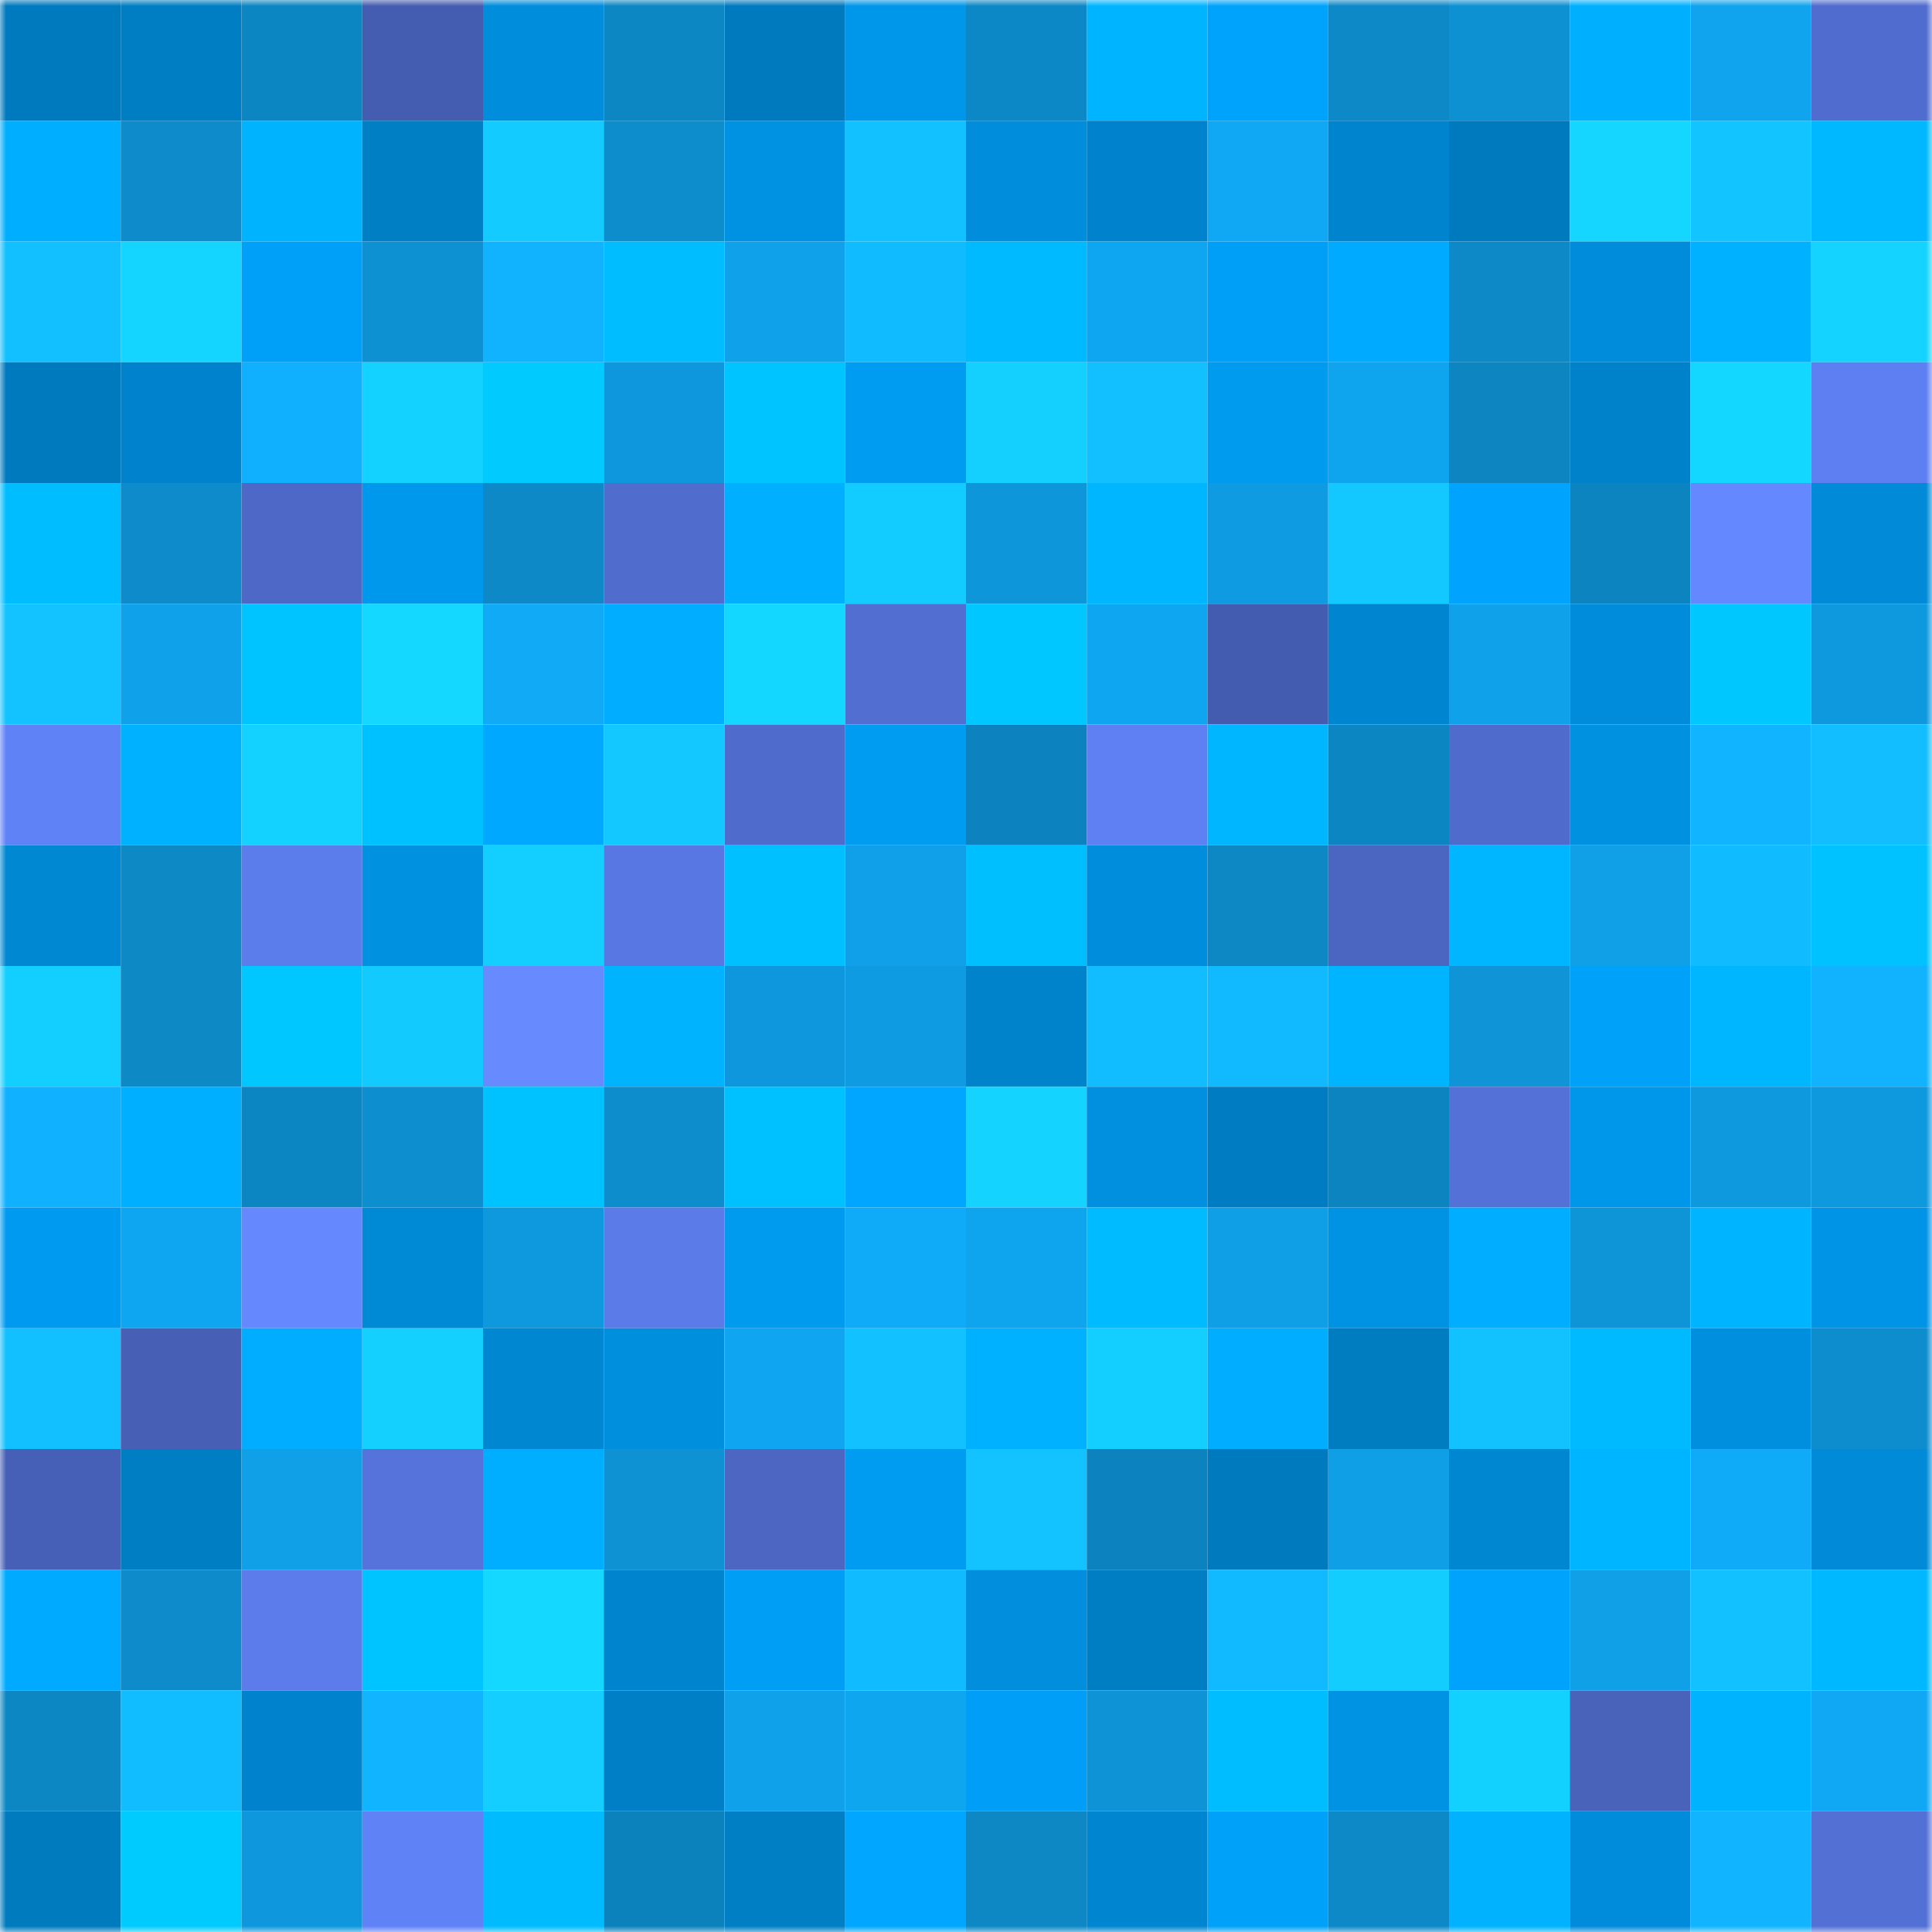 <svg viewBox="0 0 160 160" fill="none" role="img" xmlns="http://www.w3.org/2000/svg" width="240" height="240" name="ens%2Cdotwork.eth"><mask id="1104584509" mask-type="alpha" maskUnits="userSpaceOnUse" x="0" y="0" width="160" height="160"><rect width="160" height="160" fill="#FFFFFF"></rect></mask><g mask="url(#1104584509)"><rect x="0" y="0" width="10" height="10" fill="#007abe"></rect><rect x="10" y="0" width="10" height="10" fill="#007ec4"></rect><rect x="20" y="0" width="10" height="10" fill="#0c86c3"></rect><rect x="30" y="0" width="10" height="10" fill="#445db0"></rect><rect x="40" y="0" width="10" height="10" fill="#008ddc"></rect><rect x="50" y="0" width="10" height="10" fill="#0d87c4"></rect><rect x="60" y="0" width="10" height="10" fill="#007abe"></rect><rect x="70" y="0" width="10" height="10" fill="#0097ea"></rect><rect x="80" y="0" width="10" height="10" fill="#0d88c6"></rect><rect x="90" y="0" width="10" height="10" fill="#00b4ff"></rect><rect x="100" y="0" width="10" height="10" fill="#00a3fc"></rect><rect x="110" y="0" width="10" height="10" fill="#0d89c7"></rect><rect x="120" y="0" width="10" height="10" fill="#0d91d3"></rect><rect x="130" y="0" width="10" height="10" fill="#00b0ff"></rect><rect x="140" y="0" width="10" height="10" fill="#0fa4ed"></rect><rect x="150" y="0" width="10" height="10" fill="#506cce"></rect><rect x="0" y="10" width="10" height="10" fill="#00aeff"></rect><rect x="10" y="10" width="10" height="10" fill="#0d8bca"></rect><rect x="20" y="10" width="10" height="10" fill="#00b3ff"></rect><rect x="30" y="10" width="10" height="10" fill="#007fc5"></rect><rect x="40" y="10" width="10" height="10" fill="#13cbff"></rect><rect x="50" y="10" width="10" height="10" fill="#0d8dcc"></rect><rect x="60" y="10" width="10" height="10" fill="#0092e2"></rect><rect x="70" y="10" width="10" height="10" fill="#12c1ff"></rect><rect x="80" y="10" width="10" height="10" fill="#008ddb"></rect><rect x="90" y="10" width="10" height="10" fill="#0083cc"></rect><rect x="100" y="10" width="10" height="10" fill="#10a8f4"></rect><rect x="110" y="10" width="10" height="10" fill="#0084cd"></rect><rect x="120" y="10" width="10" height="10" fill="#007abe"></rect><rect x="130" y="10" width="10" height="10" fill="#14d6ff"></rect><rect x="140" y="10" width="10" height="10" fill="#12c4ff"></rect><rect x="150" y="10" width="10" height="10" fill="#00b8ff"></rect><rect x="0" y="20" width="10" height="10" fill="#12bfff"></rect><rect x="10" y="20" width="10" height="10" fill="#14d5ff"></rect><rect x="20" y="20" width="10" height="10" fill="#00a0f8"></rect><rect x="30" y="20" width="10" height="10" fill="#0d91d3"></rect><rect x="40" y="20" width="10" height="10" fill="#11b3ff"></rect><rect x="50" y="20" width="10" height="10" fill="#00bdff"></rect><rect x="60" y="20" width="10" height="10" fill="#0fa1ea"></rect><rect x="70" y="20" width="10" height="10" fill="#11bbff"></rect><rect x="80" y="20" width="10" height="10" fill="#00baff"></rect><rect x="90" y="20" width="10" height="10" fill="#0fa6f1"></rect><rect x="100" y="20" width="10" height="10" fill="#009ff7"></rect><rect x="110" y="20" width="10" height="10" fill="#00aaff"></rect><rect x="120" y="20" width="10" height="10" fill="#0d89c7"></rect><rect x="130" y="20" width="10" height="10" fill="#008cda"></rect><rect x="140" y="20" width="10" height="10" fill="#00b1ff"></rect><rect x="150" y="20" width="10" height="10" fill="#14d4ff"></rect><rect x="0" y="30" width="10" height="10" fill="#007abe"></rect><rect x="10" y="30" width="10" height="10" fill="#0083cc"></rect><rect x="20" y="30" width="10" height="10" fill="#10b0ff"></rect><rect x="30" y="30" width="10" height="10" fill="#13d2ff"></rect><rect x="40" y="30" width="10" height="10" fill="#00caff"></rect><rect x="50" y="30" width="10" height="10" fill="#0e97dc"></rect><rect x="60" y="30" width="10" height="10" fill="#00c4ff"></rect><rect x="70" y="30" width="10" height="10" fill="#009cf2"></rect><rect x="80" y="30" width="10" height="10" fill="#13d0ff"></rect><rect x="90" y="30" width="10" height="10" fill="#12bfff"></rect><rect x="100" y="30" width="10" height="10" fill="#009aef"></rect><rect x="110" y="30" width="10" height="10" fill="#0fa4ee"></rect><rect x="120" y="30" width="10" height="10" fill="#0c85c1"></rect><rect x="130" y="30" width="10" height="10" fill="#0082ca"></rect><rect x="140" y="30" width="10" height="10" fill="#14d7ff"></rect><rect x="150" y="30" width="10" height="10" fill="#5e7ff1"></rect><rect x="0" y="40" width="10" height="10" fill="#00bdff"></rect><rect x="10" y="40" width="10" height="10" fill="#0d8bca"></rect><rect x="20" y="40" width="10" height="10" fill="#4d68c6"></rect><rect x="30" y="40" width="10" height="10" fill="#0098ec"></rect><rect x="40" y="40" width="10" height="10" fill="#0d89c7"></rect><rect x="50" y="40" width="10" height="10" fill="#506ccd"></rect><rect x="60" y="40" width="10" height="10" fill="#00afff"></rect><rect x="70" y="40" width="10" height="10" fill="#13ccff"></rect><rect x="80" y="40" width="10" height="10" fill="#0e96da"></rect><rect x="90" y="40" width="10" height="10" fill="#00b6ff"></rect><rect x="100" y="40" width="10" height="10" fill="#0e9be1"></rect><rect x="110" y="40" width="10" height="10" fill="#12c8ff"></rect><rect x="120" y="40" width="10" height="10" fill="#00a4ff"></rect><rect x="130" y="40" width="10" height="10" fill="#0c84c0"></rect><rect x="140" y="40" width="10" height="10" fill="#6488ff"></rect><rect x="150" y="40" width="10" height="10" fill="#008ad7"></rect><rect x="0" y="50" width="10" height="10" fill="#12c3ff"></rect><rect x="10" y="50" width="10" height="10" fill="#0fa1ea"></rect><rect x="20" y="50" width="10" height="10" fill="#00c4ff"></rect><rect x="30" y="50" width="10" height="10" fill="#14d8ff"></rect><rect x="40" y="50" width="10" height="10" fill="#10aaf6"></rect><rect x="50" y="50" width="10" height="10" fill="#00adff"></rect><rect x="60" y="50" width="10" height="10" fill="#14d7ff"></rect><rect x="70" y="50" width="10" height="10" fill="#526ed1"></rect><rect x="80" y="50" width="10" height="10" fill="#00c7ff"></rect><rect x="90" y="50" width="10" height="10" fill="#0fa6f1"></rect><rect x="100" y="50" width="10" height="10" fill="#445caf"></rect><rect x="110" y="50" width="10" height="10" fill="#0086d1"></rect><rect x="120" y="50" width="10" height="10" fill="#0fa2eb"></rect><rect x="130" y="50" width="10" height="10" fill="#008cda"></rect><rect x="140" y="50" width="10" height="10" fill="#00c8ff"></rect><rect x="150" y="50" width="10" height="10" fill="#0e98dd"></rect><rect x="0" y="60" width="10" height="10" fill="#6082f7"></rect><rect x="10" y="60" width="10" height="10" fill="#00b1ff"></rect><rect x="20" y="60" width="10" height="10" fill="#13d2ff"></rect><rect x="30" y="60" width="10" height="10" fill="#00c1ff"></rect><rect x="40" y="60" width="10" height="10" fill="#00a9ff"></rect><rect x="50" y="60" width="10" height="10" fill="#13c8ff"></rect><rect x="60" y="60" width="10" height="10" fill="#4f6bcc"></rect><rect x="70" y="60" width="10" height="10" fill="#009cf2"></rect><rect x="80" y="60" width="10" height="10" fill="#0c83be"></rect><rect x="90" y="60" width="10" height="10" fill="#5e80f2"></rect><rect x="100" y="60" width="10" height="10" fill="#00b6ff"></rect><rect x="110" y="60" width="10" height="10" fill="#0c86c3"></rect><rect x="120" y="60" width="10" height="10" fill="#4f6bcc"></rect><rect x="130" y="60" width="10" height="10" fill="#0091e1"></rect><rect x="140" y="60" width="10" height="10" fill="#11b5ff"></rect><rect x="150" y="60" width="10" height="10" fill="#12beff"></rect><rect x="0" y="70" width="10" height="10" fill="#0088d3"></rect><rect x="10" y="70" width="10" height="10" fill="#0d89c6"></rect><rect x="20" y="70" width="10" height="10" fill="#5b7ceb"></rect><rect x="30" y="70" width="10" height="10" fill="#0091e0"></rect><rect x="40" y="70" width="10" height="10" fill="#13cfff"></rect><rect x="50" y="70" width="10" height="10" fill="#5877e2"></rect><rect x="60" y="70" width="10" height="10" fill="#00c0ff"></rect><rect x="70" y="70" width="10" height="10" fill="#0fa0e9"></rect><rect x="80" y="70" width="10" height="10" fill="#00bfff"></rect><rect x="90" y="70" width="10" height="10" fill="#008ddc"></rect><rect x="100" y="70" width="10" height="10" fill="#0d88c5"></rect><rect x="110" y="70" width="10" height="10" fill="#4b66c1"></rect><rect x="120" y="70" width="10" height="10" fill="#00b7ff"></rect><rect x="130" y="70" width="10" height="10" fill="#0fa0e8"></rect><rect x="140" y="70" width="10" height="10" fill="#11bbff"></rect><rect x="150" y="70" width="10" height="10" fill="#00c2ff"></rect><rect x="0" y="80" width="10" height="10" fill="#13cfff"></rect><rect x="10" y="80" width="10" height="10" fill="#0d89c6"></rect><rect x="20" y="80" width="10" height="10" fill="#00c7ff"></rect><rect x="30" y="80" width="10" height="10" fill="#13caff"></rect><rect x="40" y="80" width="10" height="10" fill="#678bff"></rect><rect x="50" y="80" width="10" height="10" fill="#00b3ff"></rect><rect x="60" y="80" width="10" height="10" fill="#0e97dc"></rect><rect x="70" y="80" width="10" height="10" fill="#0e9be1"></rect><rect x="80" y="80" width="10" height="10" fill="#0083cb"></rect><rect x="90" y="80" width="10" height="10" fill="#11bcff"></rect><rect x="100" y="80" width="10" height="10" fill="#11b9ff"></rect><rect x="110" y="80" width="10" height="10" fill="#00b4ff"></rect><rect x="120" y="80" width="10" height="10" fill="#0e94d7"></rect><rect x="130" y="80" width="10" height="10" fill="#00a1f9"></rect><rect x="140" y="80" width="10" height="10" fill="#00b6ff"></rect><rect x="150" y="80" width="10" height="10" fill="#11b3ff"></rect><rect x="0" y="90" width="10" height="10" fill="#10b2ff"></rect><rect x="10" y="90" width="10" height="10" fill="#00afff"></rect><rect x="20" y="90" width="10" height="10" fill="#0c86c3"></rect><rect x="30" y="90" width="10" height="10" fill="#0d8fcf"></rect><rect x="40" y="90" width="10" height="10" fill="#00c2ff"></rect><rect x="50" y="90" width="10" height="10" fill="#0d8dcc"></rect><rect x="60" y="90" width="10" height="10" fill="#00c1ff"></rect><rect x="70" y="90" width="10" height="10" fill="#00a6ff"></rect><rect x="80" y="90" width="10" height="10" fill="#14d4ff"></rect><rect x="90" y="90" width="10" height="10" fill="#0090df"></rect><rect x="100" y="90" width="10" height="10" fill="#007dc2"></rect><rect x="110" y="90" width="10" height="10" fill="#0c84bf"></rect><rect x="120" y="90" width="10" height="10" fill="#5371d6"></rect><rect x="130" y="90" width="10" height="10" fill="#0096e9"></rect><rect x="140" y="90" width="10" height="10" fill="#0e99de"></rect><rect x="150" y="90" width="10" height="10" fill="#0e98dd"></rect><rect x="0" y="100" width="10" height="10" fill="#009bf1"></rect><rect x="10" y="100" width="10" height="10" fill="#0fa6f1"></rect><rect x="20" y="100" width="10" height="10" fill="#6588ff"></rect><rect x="30" y="100" width="10" height="10" fill="#0089d5"></rect><rect x="40" y="100" width="10" height="10" fill="#0e98dd"></rect><rect x="50" y="100" width="10" height="10" fill="#5b7be9"></rect><rect x="60" y="100" width="10" height="10" fill="#009aef"></rect><rect x="70" y="100" width="10" height="10" fill="#10abf8"></rect><rect x="80" y="100" width="10" height="10" fill="#0fa4ee"></rect><rect x="90" y="100" width="10" height="10" fill="#00bbff"></rect><rect x="100" y="100" width="10" height="10" fill="#0f9fe7"></rect><rect x="110" y="100" width="10" height="10" fill="#0093e4"></rect><rect x="120" y="100" width="10" height="10" fill="#00adff"></rect><rect x="130" y="100" width="10" height="10" fill="#0e95d8"></rect><rect x="140" y="100" width="10" height="10" fill="#00b4ff"></rect><rect x="150" y="100" width="10" height="10" fill="#0094e6"></rect><rect x="0" y="110" width="10" height="10" fill="#12bfff"></rect><rect x="10" y="110" width="10" height="10" fill="#4760b6"></rect><rect x="20" y="110" width="10" height="10" fill="#00adff"></rect><rect x="30" y="110" width="10" height="10" fill="#13d0ff"></rect><rect x="40" y="110" width="10" height="10" fill="#0087d1"></rect><rect x="50" y="110" width="10" height="10" fill="#008fdd"></rect><rect x="60" y="110" width="10" height="10" fill="#0fa5f0"></rect><rect x="70" y="110" width="10" height="10" fill="#12c1ff"></rect><rect x="80" y="110" width="10" height="10" fill="#00b1ff"></rect><rect x="90" y="110" width="10" height="10" fill="#13cfff"></rect><rect x="100" y="110" width="10" height="10" fill="#00adff"></rect><rect x="110" y="110" width="10" height="10" fill="#007cc1"></rect><rect x="120" y="110" width="10" height="10" fill="#12c2ff"></rect><rect x="130" y="110" width="10" height="10" fill="#00baff"></rect><rect x="140" y="110" width="10" height="10" fill="#008fde"></rect><rect x="150" y="110" width="10" height="10" fill="#0d8dcd"></rect><rect x="0" y="120" width="10" height="10" fill="#4760b7"></rect><rect x="10" y="120" width="10" height="10" fill="#007ec4"></rect><rect x="20" y="120" width="10" height="10" fill="#0fa0e8"></rect><rect x="30" y="120" width="10" height="10" fill="#5573da"></rect><rect x="40" y="120" width="10" height="10" fill="#00aeff"></rect><rect x="50" y="120" width="10" height="10" fill="#0e92d4"></rect><rect x="60" y="120" width="10" height="10" fill="#4c66c2"></rect><rect x="70" y="120" width="10" height="10" fill="#009cf2"></rect><rect x="80" y="120" width="10" height="10" fill="#12c3ff"></rect><rect x="90" y="120" width="10" height="10" fill="#0c83be"></rect><rect x="100" y="120" width="10" height="10" fill="#007abe"></rect><rect x="110" y="120" width="10" height="10" fill="#0f9fe7"></rect><rect x="120" y="120" width="10" height="10" fill="#0087d2"></rect><rect x="130" y="120" width="10" height="10" fill="#00b5ff"></rect><rect x="140" y="120" width="10" height="10" fill="#10abf8"></rect><rect x="150" y="120" width="10" height="10" fill="#008ad7"></rect><rect x="0" y="130" width="10" height="10" fill="#00abff"></rect><rect x="10" y="130" width="10" height="10" fill="#0d8bca"></rect><rect x="20" y="130" width="10" height="10" fill="#5c7cec"></rect><rect x="30" y="130" width="10" height="10" fill="#00c4ff"></rect><rect x="40" y="130" width="10" height="10" fill="#14d8ff"></rect><rect x="50" y="130" width="10" height="10" fill="#0084ce"></rect><rect x="60" y="130" width="10" height="10" fill="#009ef5"></rect><rect x="70" y="130" width="10" height="10" fill="#11bbff"></rect><rect x="80" y="130" width="10" height="10" fill="#008edd"></rect><rect x="90" y="130" width="10" height="10" fill="#007ec4"></rect><rect x="100" y="130" width="10" height="10" fill="#11baff"></rect><rect x="110" y="130" width="10" height="10" fill="#13cdff"></rect><rect x="120" y="130" width="10" height="10" fill="#00a3fc"></rect><rect x="130" y="130" width="10" height="10" fill="#0fa0e8"></rect><rect x="140" y="130" width="10" height="10" fill="#12c1ff"></rect><rect x="150" y="130" width="10" height="10" fill="#00b8ff"></rect><rect x="0" y="140" width="10" height="10" fill="#0c87c4"></rect><rect x="10" y="140" width="10" height="10" fill="#11bcff"></rect><rect x="20" y="140" width="10" height="10" fill="#0083cc"></rect><rect x="30" y="140" width="10" height="10" fill="#11b5ff"></rect><rect x="40" y="140" width="10" height="10" fill="#13ceff"></rect><rect x="50" y="140" width="10" height="10" fill="#007fc6"></rect><rect x="60" y="140" width="10" height="10" fill="#0fa1ea"></rect><rect x="70" y="140" width="10" height="10" fill="#0fa6f0"></rect><rect x="80" y="140" width="10" height="10" fill="#009ef6"></rect><rect x="90" y="140" width="10" height="10" fill="#0e93d6"></rect><rect x="100" y="140" width="10" height="10" fill="#00bdff"></rect><rect x="110" y="140" width="10" height="10" fill="#0093e4"></rect><rect x="120" y="140" width="10" height="10" fill="#13d1ff"></rect><rect x="130" y="140" width="10" height="10" fill="#4963bb"></rect><rect x="140" y="140" width="10" height="10" fill="#00b3ff"></rect><rect x="150" y="140" width="10" height="10" fill="#10a8f4"></rect><rect x="0" y="150" width="10" height="10" fill="#007bbe"></rect><rect x="10" y="150" width="10" height="10" fill="#00cbff"></rect><rect x="20" y="150" width="10" height="10" fill="#0e97dc"></rect><rect x="30" y="150" width="10" height="10" fill="#6082f7"></rect><rect x="40" y="150" width="10" height="10" fill="#00bcff"></rect><rect x="50" y="150" width="10" height="10" fill="#0c82bc"></rect><rect x="60" y="150" width="10" height="10" fill="#007fc5"></rect><rect x="70" y="150" width="10" height="10" fill="#00a6ff"></rect><rect x="80" y="150" width="10" height="10" fill="#0d88c5"></rect><rect x="90" y="150" width="10" height="10" fill="#0086d0"></rect><rect x="100" y="150" width="10" height="10" fill="#00a1f9"></rect><rect x="110" y="150" width="10" height="10" fill="#0d89c7"></rect><rect x="120" y="150" width="10" height="10" fill="#00b2ff"></rect><rect x="130" y="150" width="10" height="10" fill="#008cda"></rect><rect x="140" y="150" width="10" height="10" fill="#11b4ff"></rect><rect x="150" y="150" width="10" height="10" fill="#5370d5"></rect></g></svg>